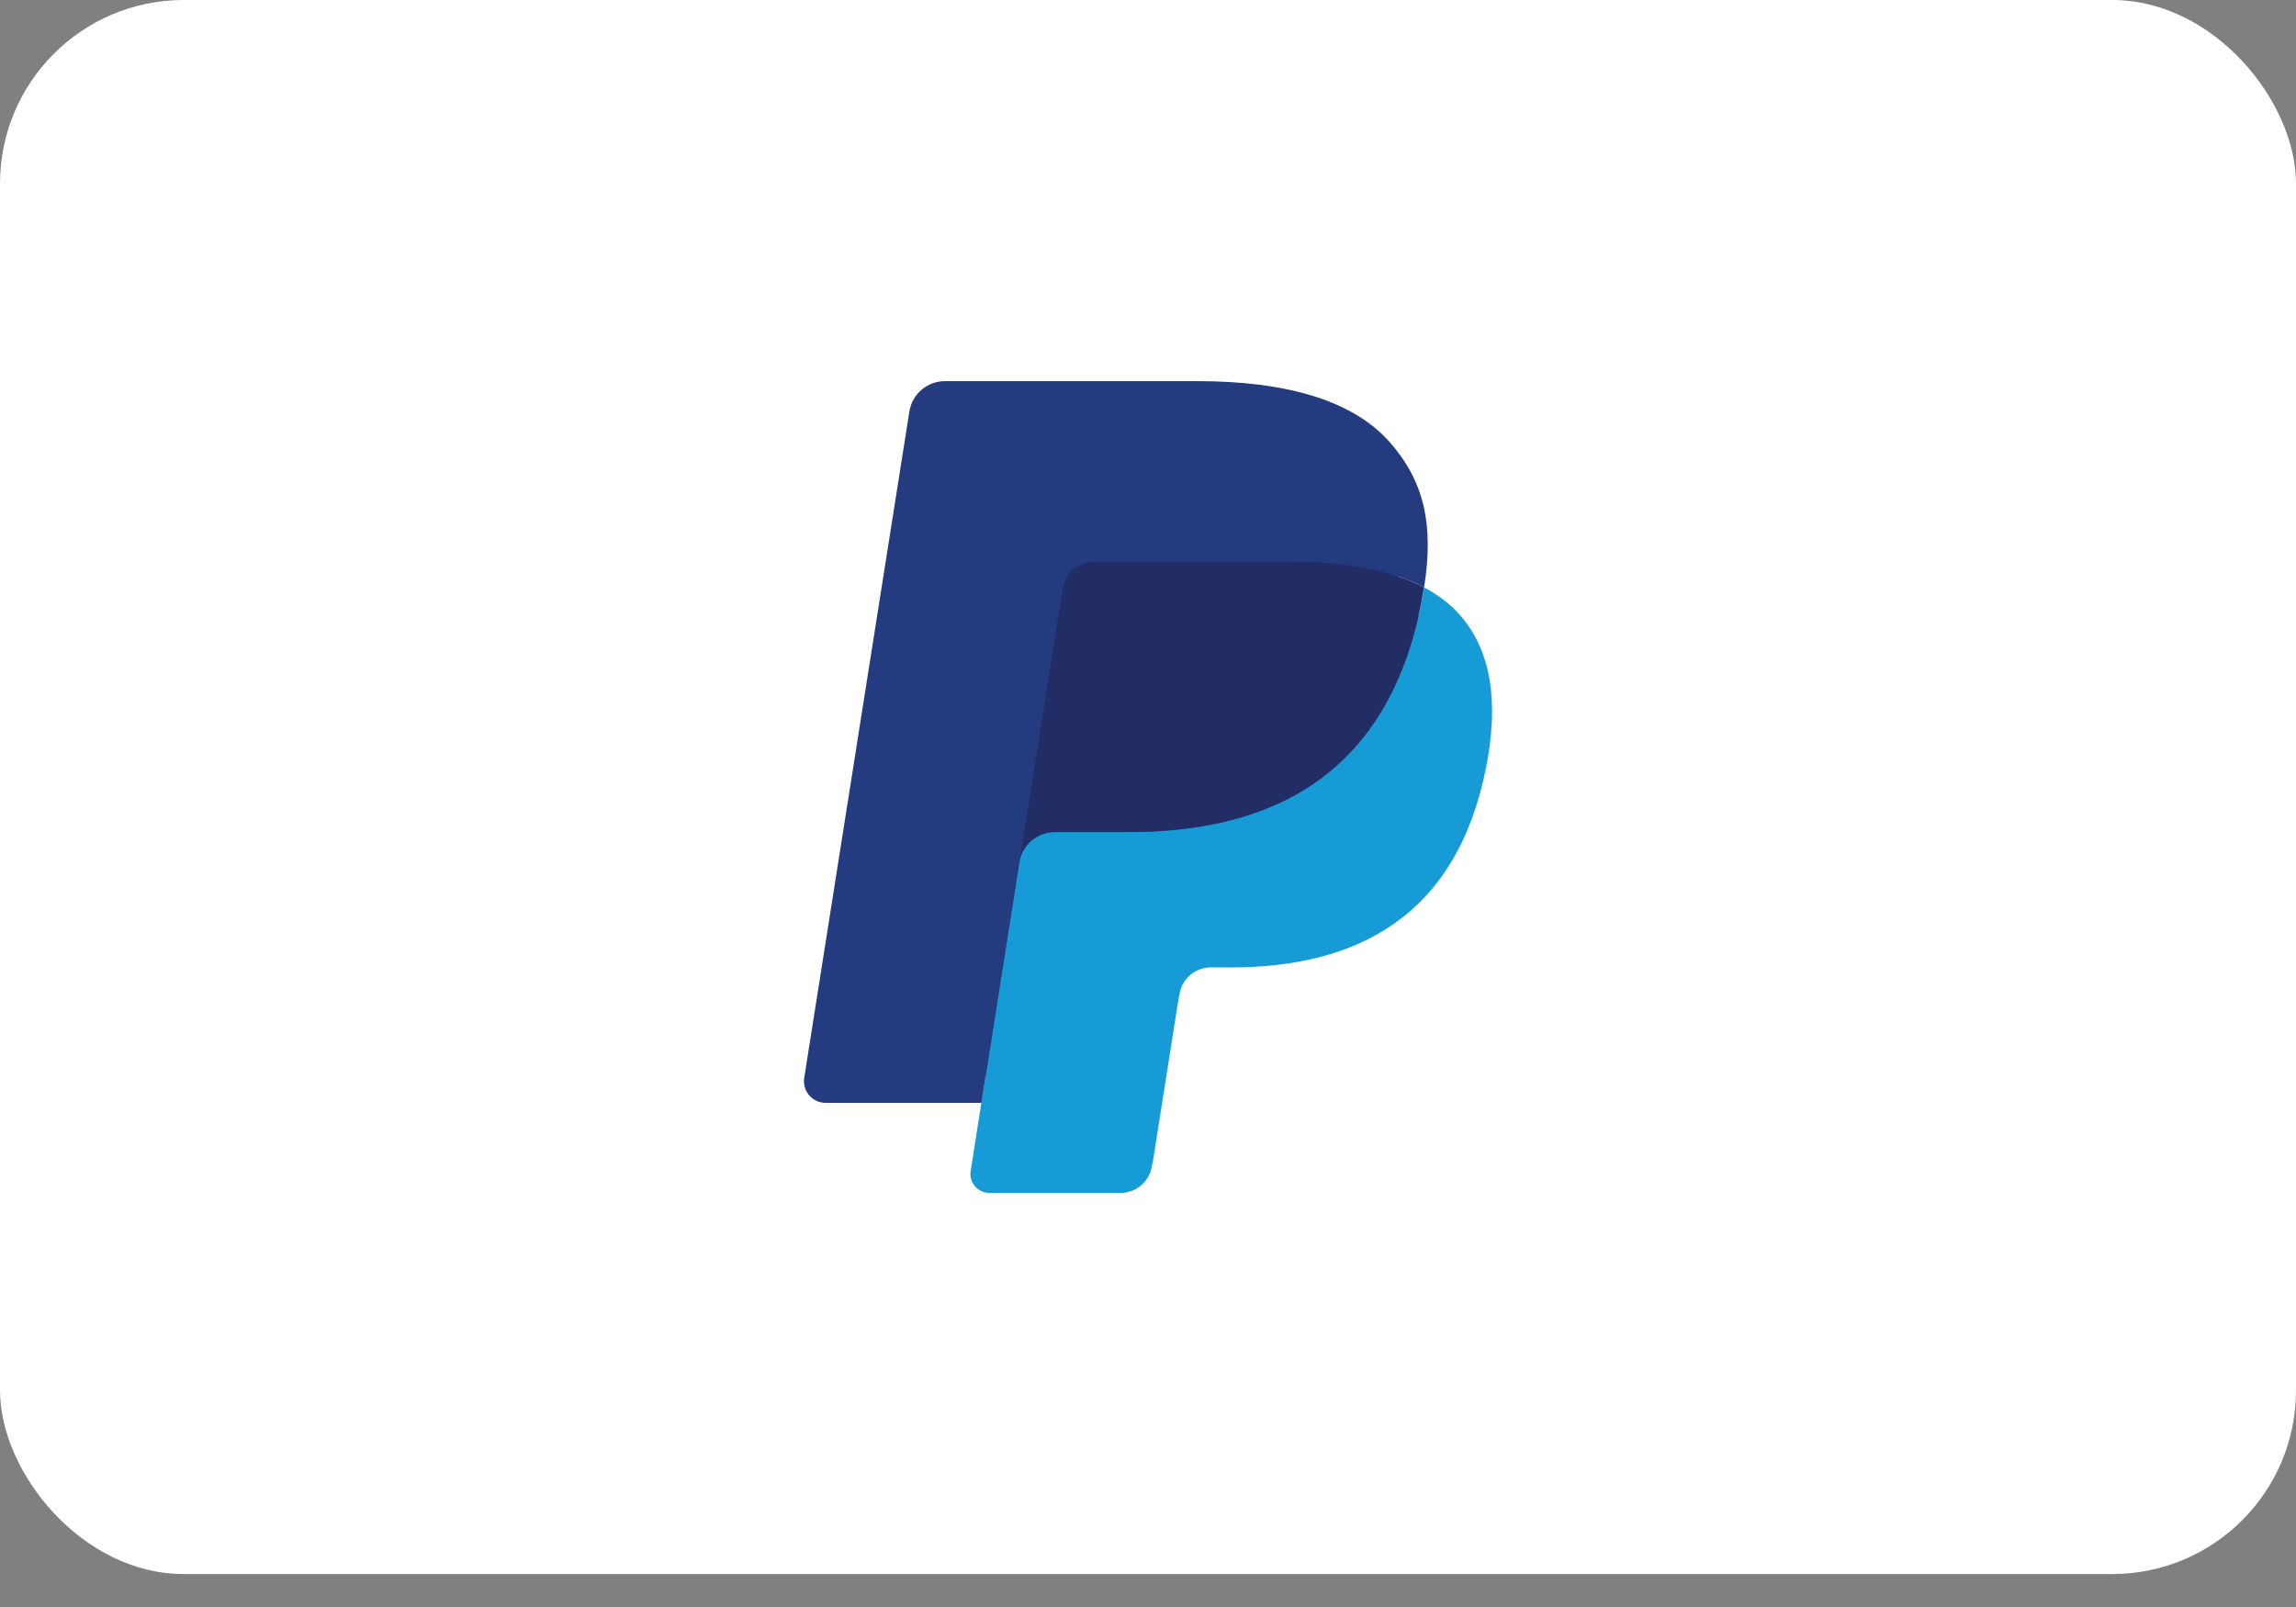 <?xml version="1.0" encoding="UTF-8"?> <svg xmlns="http://www.w3.org/2000/svg" width="50" height="35" viewBox="0 0 50 35" fill="none"><rect x="0" y="0" width="50" height="35" fill="#808080" stroke="none"/><rect width="50" height="34.282" rx="4" fill="white"></rect><path d="M21.765 25.381L22.072 23.435L21.389 23.419H18.13L20.395 9.058C20.402 9.014 20.425 8.974 20.458 8.945C20.491 8.916 20.534 8.901 20.579 8.901H26.075C27.899 8.901 29.159 9.28 29.816 10.03C30.124 10.381 30.321 10.748 30.416 11.153C30.515 11.577 30.517 12.084 30.42 12.702L30.413 12.747V13.143L30.721 13.318C30.98 13.455 31.186 13.613 31.345 13.793C31.608 14.094 31.779 14.476 31.851 14.929C31.925 15.394 31.901 15.949 31.779 16.576C31.638 17.298 31.411 17.927 31.104 18.441C30.822 18.915 30.462 19.308 30.035 19.613C29.627 19.902 29.142 20.122 28.594 20.262C28.064 20.401 27.458 20.47 26.794 20.47H26.367C26.061 20.47 25.764 20.581 25.531 20.778C25.297 20.98 25.142 21.255 25.095 21.556L25.062 21.731L24.521 25.161L24.496 25.287C24.49 25.327 24.479 25.347 24.462 25.361C24.448 25.373 24.427 25.381 24.406 25.381H21.765Z" fill="#253B80"></path><path d="M31.011 12.793C30.995 12.898 30.976 13.005 30.955 13.116C30.23 16.837 27.751 18.122 24.584 18.122H22.971C22.584 18.122 22.257 18.403 22.197 18.785L21.371 24.02L21.138 25.504C21.098 25.755 21.292 25.981 21.545 25.981H24.405C24.744 25.981 25.031 25.735 25.084 25.401L25.113 25.256L25.651 21.839L25.686 21.652C25.738 21.317 26.027 21.071 26.365 21.071H26.793C29.564 21.071 31.733 19.946 32.367 16.691C32.632 15.331 32.495 14.195 31.794 13.397C31.582 13.156 31.319 12.956 31.011 12.793Z" fill="#179BD7"></path><path d="M30.252 12.49C30.141 12.458 30.027 12.429 29.909 12.402C29.792 12.377 29.671 12.354 29.547 12.334C29.112 12.263 28.636 12.23 28.125 12.23H23.817C23.711 12.23 23.611 12.254 23.52 12.297C23.322 12.393 23.174 12.581 23.138 12.811L22.222 18.615L22.195 18.784C22.256 18.402 22.582 18.121 22.97 18.121H24.582C27.749 18.121 30.229 16.835 30.954 13.115C30.975 13.005 30.993 12.897 31.01 12.792C30.826 12.695 30.628 12.612 30.414 12.541C30.361 12.524 30.307 12.507 30.252 12.49Z" fill="#222D65"></path><path d="M23.141 12.812C23.177 12.581 23.324 12.393 23.523 12.298C23.614 12.255 23.714 12.231 23.82 12.231H28.128C28.638 12.231 29.115 12.264 29.549 12.335C29.674 12.355 29.794 12.377 29.912 12.403C30.029 12.43 30.143 12.459 30.254 12.491C30.309 12.508 30.364 12.524 30.417 12.541C30.631 12.612 30.83 12.696 31.013 12.793C31.229 11.418 31.011 10.482 30.268 9.634C29.448 8.701 27.968 8.301 26.075 8.301H20.579C20.192 8.301 19.863 8.582 19.803 8.965L17.514 23.474C17.468 23.761 17.69 24.02 17.979 24.02H21.373L22.224 18.615L23.141 12.812Z" fill="#253B80"></path></svg> 